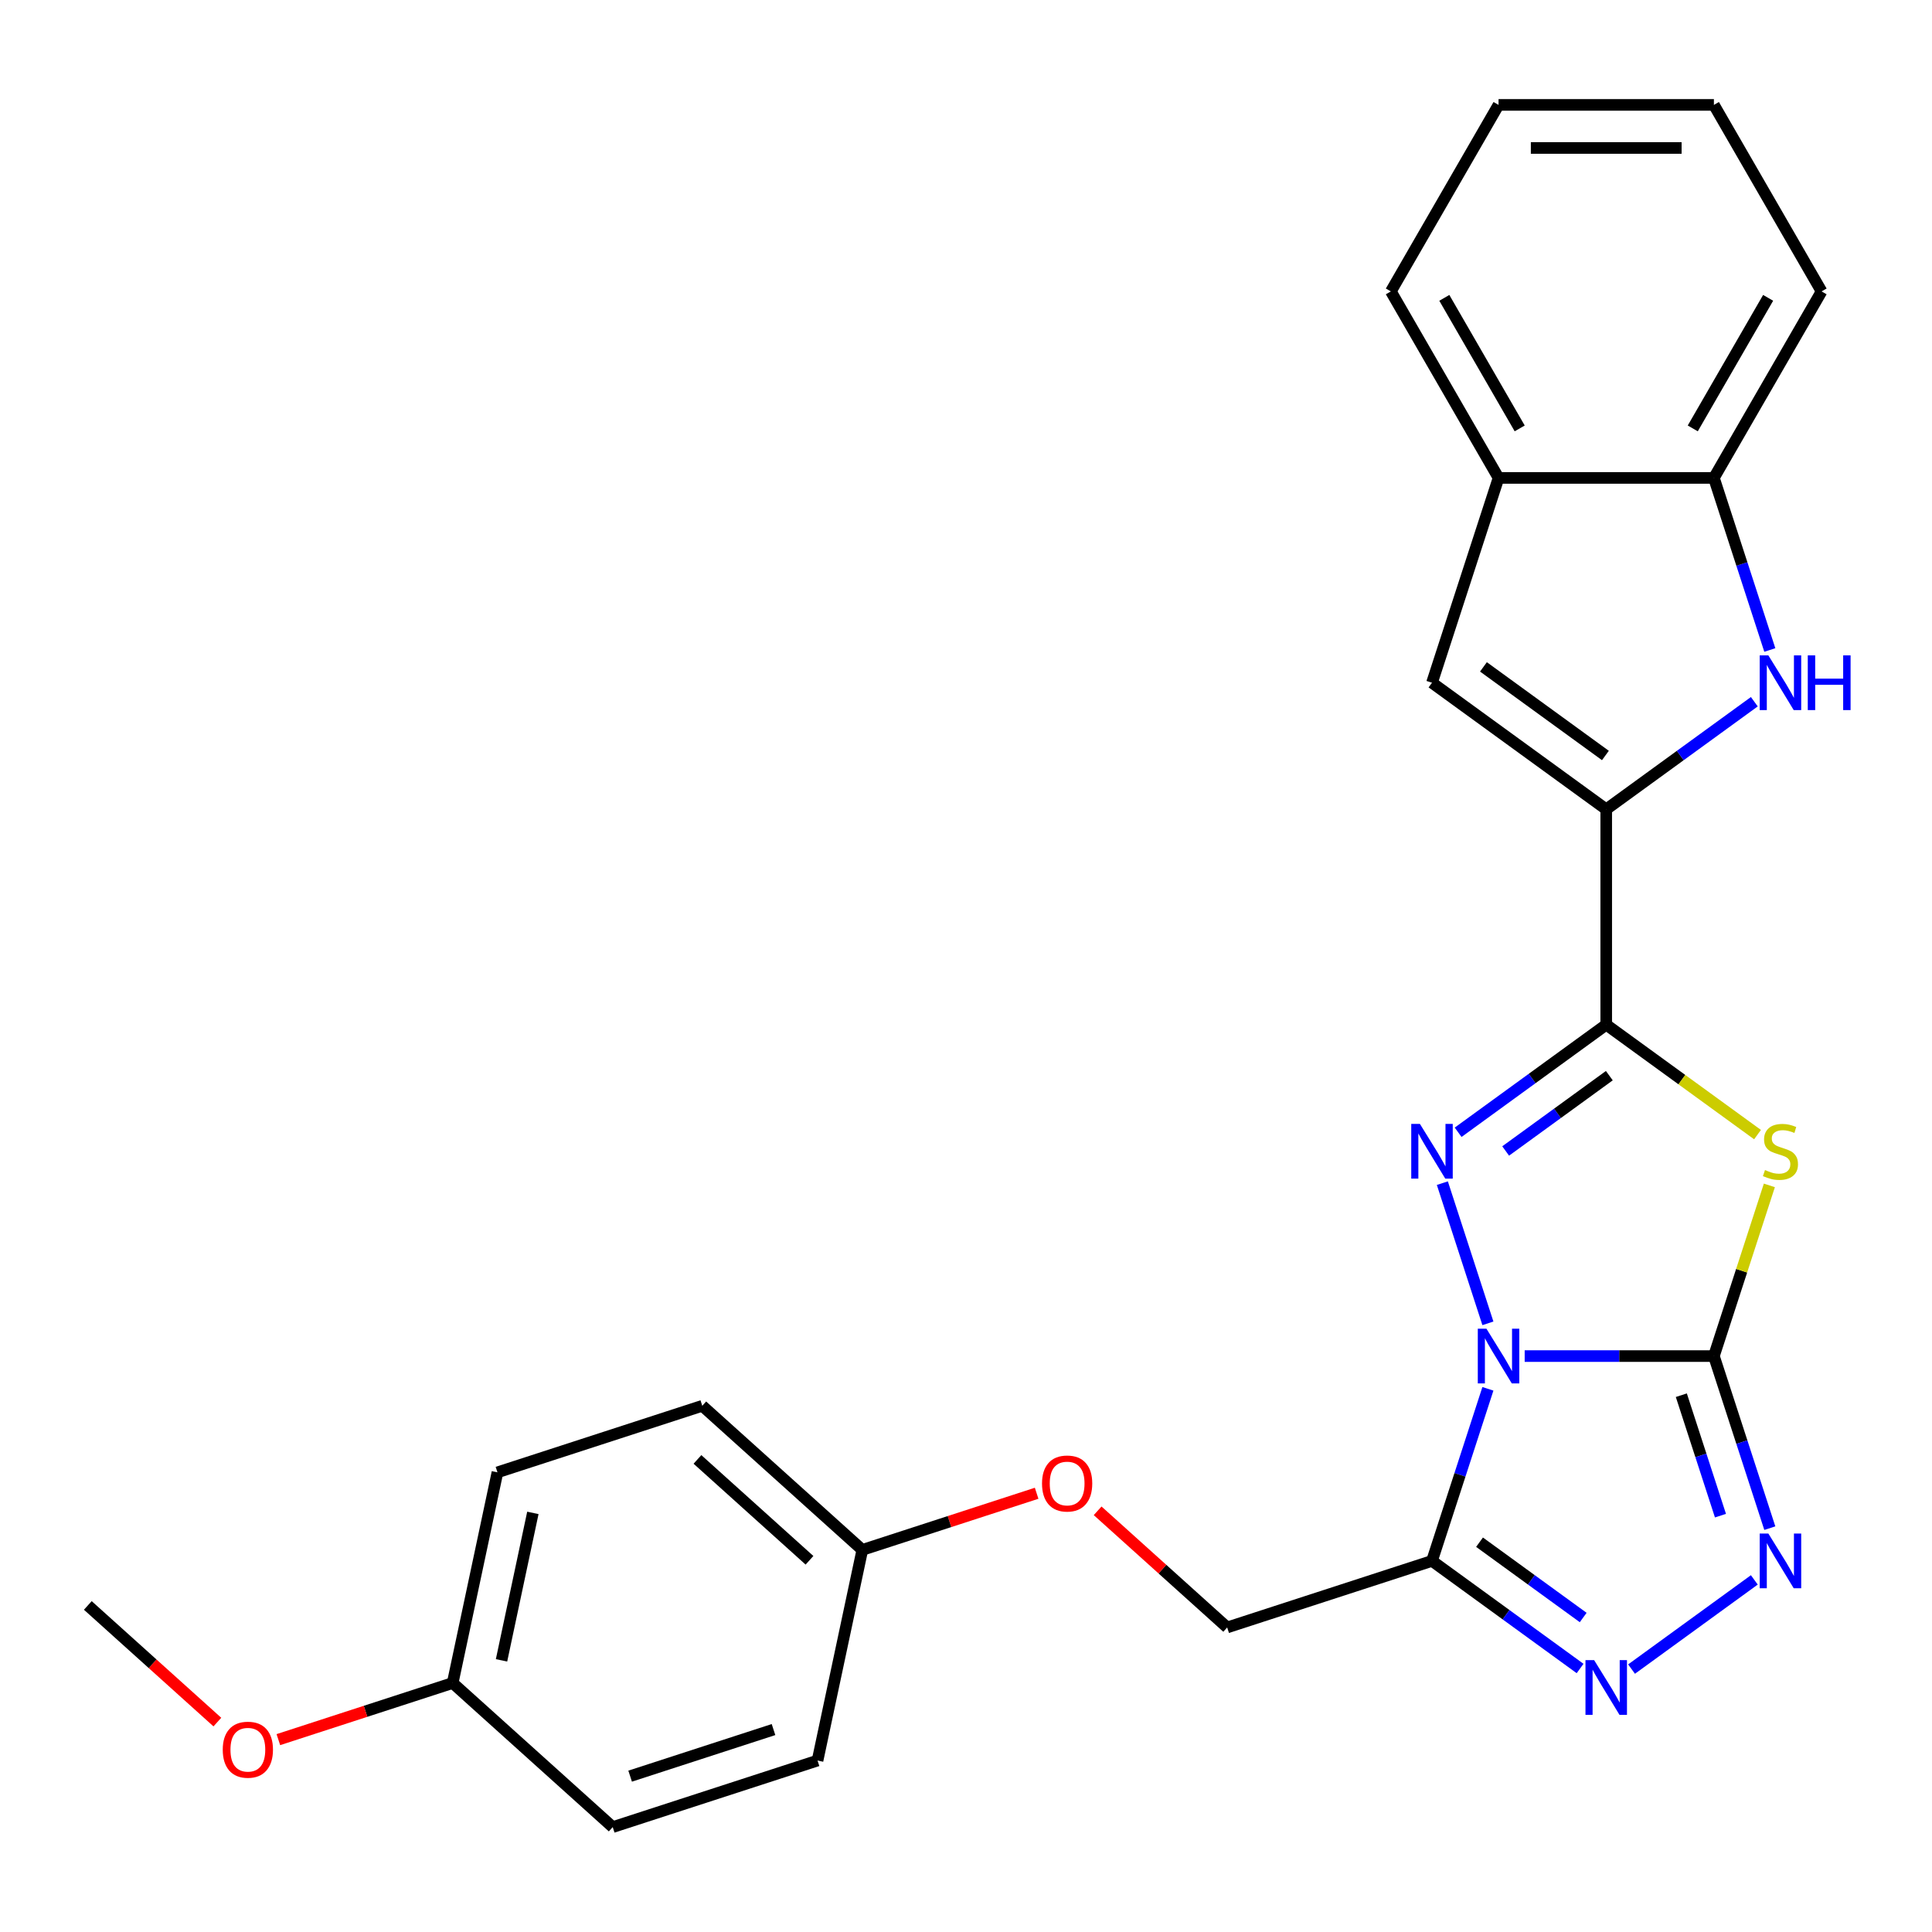 <?xml version='1.0' encoding='iso-8859-1'?>
<svg version='1.1' baseProfile='full'
              xmlns='http://www.w3.org/2000/svg'
                      xmlns:rdkit='http://www.rdkit.org/xml'
                      xmlns:xlink='http://www.w3.org/1999/xlink'
                  xml:space='preserve'
width='1000px' height='1000px' viewBox='0 0 1000 1000'>
<!-- END OF HEADER -->
<rect style='opacity:1.0;fill:#FFFFFF;stroke:none' width='1000' height='1000' x='0' y='0'> </rect>
<path class='bond-0' d='M 789.172,701.905 L 838.143,701.905' style='fill:none;fill-rule:evenodd;stroke:#0000FF;stroke-width:6px;stroke-linecap:butt;stroke-linejoin:miter;stroke-opacity:1' />
<path class='bond-0' d='M 838.143,701.905 L 887.114,701.905' style='fill:none;fill-rule:evenodd;stroke:#000000;stroke-width:6px;stroke-linecap:butt;stroke-linejoin:miter;stroke-opacity:1' />
<path class='bond-1' d='M 770.139,684.958 L 746.561,612.393' style='fill:none;fill-rule:evenodd;stroke:#0000FF;stroke-width:6px;stroke-linecap:butt;stroke-linejoin:miter;stroke-opacity:1' />
<path class='bond-4' d='M 770.139,718.852 L 755.669,763.385' style='fill:none;fill-rule:evenodd;stroke:#0000FF;stroke-width:6px;stroke-linecap:butt;stroke-linejoin:miter;stroke-opacity:1' />
<path class='bond-4' d='M 755.669,763.385 L 741.199,807.919' style='fill:none;fill-rule:evenodd;stroke:#000000;stroke-width:6px;stroke-linecap:butt;stroke-linejoin:miter;stroke-opacity:1' />
<path class='bond-3' d='M 887.114,701.905 L 901.467,657.732' style='fill:none;fill-rule:evenodd;stroke:#000000;stroke-width:6px;stroke-linecap:butt;stroke-linejoin:miter;stroke-opacity:1' />
<path class='bond-3' d='M 901.467,657.732 L 915.82,613.558' style='fill:none;fill-rule:evenodd;stroke:#CCCC00;stroke-width:6px;stroke-linecap:butt;stroke-linejoin:miter;stroke-opacity:1' />
<path class='bond-5' d='M 887.114,701.905 L 901.584,746.439' style='fill:none;fill-rule:evenodd;stroke:#000000;stroke-width:6px;stroke-linecap:butt;stroke-linejoin:miter;stroke-opacity:1' />
<path class='bond-5' d='M 901.584,746.439 L 916.054,790.972' style='fill:none;fill-rule:evenodd;stroke:#0000FF;stroke-width:6px;stroke-linecap:butt;stroke-linejoin:miter;stroke-opacity:1' />
<path class='bond-5' d='M 870.253,722.154 L 880.381,753.328' style='fill:none;fill-rule:evenodd;stroke:#000000;stroke-width:6px;stroke-linecap:butt;stroke-linejoin:miter;stroke-opacity:1' />
<path class='bond-5' d='M 880.381,753.328 L 890.51,784.501' style='fill:none;fill-rule:evenodd;stroke:#0000FF;stroke-width:6px;stroke-linecap:butt;stroke-linejoin:miter;stroke-opacity:1' />
<path class='bond-2' d='M 754.726,586.064 L 793.053,558.217' style='fill:none;fill-rule:evenodd;stroke:#0000FF;stroke-width:6px;stroke-linecap:butt;stroke-linejoin:miter;stroke-opacity:1' />
<path class='bond-2' d='M 793.053,558.217 L 831.38,530.371' style='fill:none;fill-rule:evenodd;stroke:#000000;stroke-width:6px;stroke-linecap:butt;stroke-linejoin:miter;stroke-opacity:1' />
<path class='bond-2' d='M 779.328,595.746 L 806.157,576.254' style='fill:none;fill-rule:evenodd;stroke:#0000FF;stroke-width:6px;stroke-linecap:butt;stroke-linejoin:miter;stroke-opacity:1' />
<path class='bond-2' d='M 806.157,576.254 L 832.986,556.761' style='fill:none;fill-rule:evenodd;stroke:#000000;stroke-width:6px;stroke-linecap:butt;stroke-linejoin:miter;stroke-opacity:1' />
<path class='bond-6' d='M 831.38,530.371 L 831.38,418.902' style='fill:none;fill-rule:evenodd;stroke:#000000;stroke-width:6px;stroke-linecap:butt;stroke-linejoin:miter;stroke-opacity:1' />
<path class='bond-27' d='M 831.38,530.371 L 870.537,558.821' style='fill:none;fill-rule:evenodd;stroke:#000000;stroke-width:6px;stroke-linecap:butt;stroke-linejoin:miter;stroke-opacity:1' />
<path class='bond-27' d='M 870.537,558.821 L 909.694,587.27' style='fill:none;fill-rule:evenodd;stroke:#CCCC00;stroke-width:6px;stroke-linecap:butt;stroke-linejoin:miter;stroke-opacity:1' />
<path class='bond-7' d='M 741.199,807.919 L 779.526,835.765' style='fill:none;fill-rule:evenodd;stroke:#000000;stroke-width:6px;stroke-linecap:butt;stroke-linejoin:miter;stroke-opacity:1' />
<path class='bond-7' d='M 779.526,835.765 L 817.853,863.611' style='fill:none;fill-rule:evenodd;stroke:#0000FF;stroke-width:6px;stroke-linecap:butt;stroke-linejoin:miter;stroke-opacity:1' />
<path class='bond-7' d='M 765.801,798.237 L 792.63,817.729' style='fill:none;fill-rule:evenodd;stroke:#000000;stroke-width:6px;stroke-linecap:butt;stroke-linejoin:miter;stroke-opacity:1' />
<path class='bond-7' d='M 792.63,817.729 L 819.459,837.221' style='fill:none;fill-rule:evenodd;stroke:#0000FF;stroke-width:6px;stroke-linecap:butt;stroke-linejoin:miter;stroke-opacity:1' />
<path class='bond-12' d='M 741.199,807.919 L 635.185,842.365' style='fill:none;fill-rule:evenodd;stroke:#000000;stroke-width:6px;stroke-linecap:butt;stroke-linejoin:miter;stroke-opacity:1' />
<path class='bond-26' d='M 908.034,817.747 L 844.488,863.915' style='fill:none;fill-rule:evenodd;stroke:#0000FF;stroke-width:6px;stroke-linecap:butt;stroke-linejoin:miter;stroke-opacity:1' />
<path class='bond-8' d='M 831.38,418.902 L 869.707,391.056' style='fill:none;fill-rule:evenodd;stroke:#000000;stroke-width:6px;stroke-linecap:butt;stroke-linejoin:miter;stroke-opacity:1' />
<path class='bond-8' d='M 869.707,391.056 L 908.034,363.21' style='fill:none;fill-rule:evenodd;stroke:#0000FF;stroke-width:6px;stroke-linecap:butt;stroke-linejoin:miter;stroke-opacity:1' />
<path class='bond-9' d='M 831.38,418.902 L 741.199,353.382' style='fill:none;fill-rule:evenodd;stroke:#000000;stroke-width:6px;stroke-linecap:butt;stroke-linejoin:miter;stroke-opacity:1' />
<path class='bond-9' d='M 830.957,391.038 L 767.83,345.174' style='fill:none;fill-rule:evenodd;stroke:#000000;stroke-width:6px;stroke-linecap:butt;stroke-linejoin:miter;stroke-opacity:1' />
<path class='bond-10' d='M 916.054,336.435 L 901.584,291.902' style='fill:none;fill-rule:evenodd;stroke:#0000FF;stroke-width:6px;stroke-linecap:butt;stroke-linejoin:miter;stroke-opacity:1' />
<path class='bond-10' d='M 901.584,291.902 L 887.114,247.368' style='fill:none;fill-rule:evenodd;stroke:#000000;stroke-width:6px;stroke-linecap:butt;stroke-linejoin:miter;stroke-opacity:1' />
<path class='bond-11' d='M 741.199,353.382 L 775.645,247.368' style='fill:none;fill-rule:evenodd;stroke:#000000;stroke-width:6px;stroke-linecap:butt;stroke-linejoin:miter;stroke-opacity:1' />
<path class='bond-21' d='M 887.114,247.368 L 942.849,150.833' style='fill:none;fill-rule:evenodd;stroke:#000000;stroke-width:6px;stroke-linecap:butt;stroke-linejoin:miter;stroke-opacity:1' />
<path class='bond-21' d='M 876.168,221.741 L 915.182,154.166' style='fill:none;fill-rule:evenodd;stroke:#000000;stroke-width:6px;stroke-linecap:butt;stroke-linejoin:miter;stroke-opacity:1' />
<path class='bond-28' d='M 887.114,247.368 L 775.645,247.368' style='fill:none;fill-rule:evenodd;stroke:#000000;stroke-width:6px;stroke-linecap:butt;stroke-linejoin:miter;stroke-opacity:1' />
<path class='bond-22' d='M 775.645,247.368 L 719.91,150.833' style='fill:none;fill-rule:evenodd;stroke:#000000;stroke-width:6px;stroke-linecap:butt;stroke-linejoin:miter;stroke-opacity:1' />
<path class='bond-22' d='M 786.592,221.741 L 747.578,154.166' style='fill:none;fill-rule:evenodd;stroke:#000000;stroke-width:6px;stroke-linecap:butt;stroke-linejoin:miter;stroke-opacity:1' />
<path class='bond-13' d='M 635.185,842.365 L 601.66,812.178' style='fill:none;fill-rule:evenodd;stroke:#000000;stroke-width:6px;stroke-linecap:butt;stroke-linejoin:miter;stroke-opacity:1' />
<path class='bond-13' d='M 601.66,812.178 L 568.134,781.992' style='fill:none;fill-rule:evenodd;stroke:#FF0000;stroke-width:6px;stroke-linecap:butt;stroke-linejoin:miter;stroke-opacity:1' />
<path class='bond-14' d='M 536.561,772.907 L 491.447,787.565' style='fill:none;fill-rule:evenodd;stroke:#FF0000;stroke-width:6px;stroke-linecap:butt;stroke-linejoin:miter;stroke-opacity:1' />
<path class='bond-14' d='M 491.447,787.565 L 446.334,802.223' style='fill:none;fill-rule:evenodd;stroke:#000000;stroke-width:6px;stroke-linecap:butt;stroke-linejoin:miter;stroke-opacity:1' />
<path class='bond-16' d='M 446.334,802.223 L 423.158,911.257' style='fill:none;fill-rule:evenodd;stroke:#000000;stroke-width:6px;stroke-linecap:butt;stroke-linejoin:miter;stroke-opacity:1' />
<path class='bond-17' d='M 446.334,802.223 L 363.496,727.636' style='fill:none;fill-rule:evenodd;stroke:#000000;stroke-width:6px;stroke-linecap:butt;stroke-linejoin:miter;stroke-opacity:1' />
<path class='bond-17' d='M 418.99,807.603 L 361.004,755.391' style='fill:none;fill-rule:evenodd;stroke:#000000;stroke-width:6px;stroke-linecap:butt;stroke-linejoin:miter;stroke-opacity:1' />
<path class='bond-15' d='M 234.306,871.115 L 257.482,762.081' style='fill:none;fill-rule:evenodd;stroke:#000000;stroke-width:6px;stroke-linecap:butt;stroke-linejoin:miter;stroke-opacity:1' />
<path class='bond-15' d='M 259.589,859.395 L 275.812,783.072' style='fill:none;fill-rule:evenodd;stroke:#000000;stroke-width:6px;stroke-linecap:butt;stroke-linejoin:miter;stroke-opacity:1' />
<path class='bond-20' d='M 234.306,871.115 L 189.193,885.773' style='fill:none;fill-rule:evenodd;stroke:#000000;stroke-width:6px;stroke-linecap:butt;stroke-linejoin:miter;stroke-opacity:1' />
<path class='bond-20' d='M 189.193,885.773 L 144.079,900.432' style='fill:none;fill-rule:evenodd;stroke:#FF0000;stroke-width:6px;stroke-linecap:butt;stroke-linejoin:miter;stroke-opacity:1' />
<path class='bond-29' d='M 234.306,871.115 L 317.144,945.703' style='fill:none;fill-rule:evenodd;stroke:#000000;stroke-width:6px;stroke-linecap:butt;stroke-linejoin:miter;stroke-opacity:1' />
<path class='bond-19' d='M 423.158,911.257 L 317.144,945.703' style='fill:none;fill-rule:evenodd;stroke:#000000;stroke-width:6px;stroke-linecap:butt;stroke-linejoin:miter;stroke-opacity:1' />
<path class='bond-19' d='M 400.367,895.221 L 326.157,919.333' style='fill:none;fill-rule:evenodd;stroke:#000000;stroke-width:6px;stroke-linecap:butt;stroke-linejoin:miter;stroke-opacity:1' />
<path class='bond-18' d='M 363.496,727.636 L 257.482,762.081' style='fill:none;fill-rule:evenodd;stroke:#000000;stroke-width:6px;stroke-linecap:butt;stroke-linejoin:miter;stroke-opacity:1' />
<path class='bond-23' d='M 112.506,891.347 L 78.98,861.16' style='fill:none;fill-rule:evenodd;stroke:#FF0000;stroke-width:6px;stroke-linecap:butt;stroke-linejoin:miter;stroke-opacity:1' />
<path class='bond-23' d='M 78.98,861.16 L 45.455,830.973' style='fill:none;fill-rule:evenodd;stroke:#000000;stroke-width:6px;stroke-linecap:butt;stroke-linejoin:miter;stroke-opacity:1' />
<path class='bond-25' d='M 942.849,150.833 L 887.114,54.297' style='fill:none;fill-rule:evenodd;stroke:#000000;stroke-width:6px;stroke-linecap:butt;stroke-linejoin:miter;stroke-opacity:1' />
<path class='bond-24' d='M 719.91,150.833 L 775.645,54.297' style='fill:none;fill-rule:evenodd;stroke:#000000;stroke-width:6px;stroke-linecap:butt;stroke-linejoin:miter;stroke-opacity:1' />
<path class='bond-30' d='M 775.645,54.297 L 887.114,54.297' style='fill:none;fill-rule:evenodd;stroke:#000000;stroke-width:6px;stroke-linecap:butt;stroke-linejoin:miter;stroke-opacity:1' />
<path class='bond-30' d='M 792.365,76.591 L 870.394,76.591' style='fill:none;fill-rule:evenodd;stroke:#000000;stroke-width:6px;stroke-linecap:butt;stroke-linejoin:miter;stroke-opacity:1' />
<path  class='atom-0' d='M 769.385 687.745
L 778.665 702.745
Q 779.585 704.225, 781.065 706.905
Q 782.545 709.585, 782.625 709.745
L 782.625 687.745
L 786.385 687.745
L 786.385 716.065
L 782.505 716.065
L 772.545 699.665
Q 771.385 697.745, 770.145 695.545
Q 768.945 693.345, 768.585 692.665
L 768.585 716.065
L 764.905 716.065
L 764.905 687.745
L 769.385 687.745
' fill='#0000FF'/>
<path  class='atom-2' d='M 734.939 581.731
L 744.219 596.731
Q 745.139 598.211, 746.619 600.891
Q 748.099 603.571, 748.179 603.731
L 748.179 581.731
L 751.939 581.731
L 751.939 610.051
L 748.059 610.051
L 738.099 593.651
Q 736.939 591.731, 735.699 589.531
Q 734.499 587.331, 734.139 586.651
L 734.139 610.051
L 730.459 610.051
L 730.459 581.731
L 734.939 581.731
' fill='#0000FF'/>
<path  class='atom-4' d='M 913.56 605.611
Q 913.88 605.731, 915.2 606.291
Q 916.52 606.851, 917.96 607.211
Q 919.44 607.531, 920.88 607.531
Q 923.56 607.531, 925.12 606.251
Q 926.68 604.931, 926.68 602.651
Q 926.68 601.091, 925.88 600.131
Q 925.12 599.171, 923.92 598.651
Q 922.72 598.131, 920.72 597.531
Q 918.2 596.771, 916.68 596.051
Q 915.2 595.331, 914.12 593.811
Q 913.08 592.291, 913.08 589.731
Q 913.08 586.171, 915.48 583.971
Q 917.92 581.771, 922.72 581.771
Q 926 581.771, 929.72 583.331
L 928.8 586.411
Q 925.4 585.011, 922.84 585.011
Q 920.08 585.011, 918.56 586.171
Q 917.04 587.291, 917.08 589.251
Q 917.08 590.771, 917.84 591.691
Q 918.64 592.611, 919.76 593.131
Q 920.92 593.651, 922.84 594.251
Q 925.4 595.051, 926.92 595.851
Q 928.44 596.651, 929.52 598.291
Q 930.64 599.891, 930.64 602.651
Q 930.64 606.571, 928 608.691
Q 925.4 610.771, 921.04 610.771
Q 918.52 610.771, 916.6 610.211
Q 914.72 609.691, 912.48 608.771
L 913.56 605.611
' fill='#CCCC00'/>
<path  class='atom-6' d='M 915.3 793.759
L 924.58 808.759
Q 925.5 810.239, 926.98 812.919
Q 928.46 815.599, 928.54 815.759
L 928.54 793.759
L 932.3 793.759
L 932.3 822.079
L 928.42 822.079
L 918.46 805.679
Q 917.3 803.759, 916.06 801.559
Q 914.86 799.359, 914.5 798.679
L 914.5 822.079
L 910.82 822.079
L 910.82 793.759
L 915.3 793.759
' fill='#0000FF'/>
<path  class='atom-8' d='M 825.12 859.279
L 834.4 874.279
Q 835.32 875.759, 836.8 878.439
Q 838.28 881.119, 838.36 881.279
L 838.36 859.279
L 842.12 859.279
L 842.12 887.599
L 838.24 887.599
L 828.28 871.199
Q 827.12 869.279, 825.88 867.079
Q 824.68 864.879, 824.32 864.199
L 824.32 887.599
L 820.64 887.599
L 820.64 859.279
L 825.12 859.279
' fill='#0000FF'/>
<path  class='atom-9' d='M 915.3 339.222
L 924.58 354.222
Q 925.5 355.702, 926.98 358.382
Q 928.46 361.062, 928.54 361.222
L 928.54 339.222
L 932.3 339.222
L 932.3 367.542
L 928.42 367.542
L 918.46 351.142
Q 917.3 349.222, 916.06 347.022
Q 914.86 344.822, 914.5 344.142
L 914.5 367.542
L 910.82 367.542
L 910.82 339.222
L 915.3 339.222
' fill='#0000FF'/>
<path  class='atom-9' d='M 935.7 339.222
L 939.54 339.222
L 939.54 351.262
L 954.02 351.262
L 954.02 339.222
L 957.86 339.222
L 957.86 367.542
L 954.02 367.542
L 954.02 354.462
L 939.54 354.462
L 939.54 367.542
L 935.7 367.542
L 935.7 339.222
' fill='#0000FF'/>
<path  class='atom-14' d='M 539.347 767.857
Q 539.347 761.057, 542.707 757.257
Q 546.067 753.457, 552.347 753.457
Q 558.627 753.457, 561.987 757.257
Q 565.347 761.057, 565.347 767.857
Q 565.347 774.737, 561.947 778.657
Q 558.547 782.537, 552.347 782.537
Q 546.107 782.537, 542.707 778.657
Q 539.347 774.777, 539.347 767.857
M 552.347 779.337
Q 556.667 779.337, 558.987 776.457
Q 561.347 773.537, 561.347 767.857
Q 561.347 762.297, 558.987 759.497
Q 556.667 756.657, 552.347 756.657
Q 548.027 756.657, 545.667 759.457
Q 543.347 762.257, 543.347 767.857
Q 543.347 773.577, 545.667 776.457
Q 548.027 779.337, 552.347 779.337
' fill='#FF0000'/>
<path  class='atom-21' d='M 115.292 905.641
Q 115.292 898.841, 118.652 895.041
Q 122.012 891.241, 128.292 891.241
Q 134.572 891.241, 137.932 895.041
Q 141.292 898.841, 141.292 905.641
Q 141.292 912.521, 137.892 916.441
Q 134.492 920.321, 128.292 920.321
Q 122.052 920.321, 118.652 916.441
Q 115.292 912.561, 115.292 905.641
M 128.292 917.121
Q 132.612 917.121, 134.932 914.241
Q 137.292 911.321, 137.292 905.641
Q 137.292 900.081, 134.932 897.281
Q 132.612 894.441, 128.292 894.441
Q 123.972 894.441, 121.612 897.241
Q 119.292 900.041, 119.292 905.641
Q 119.292 911.361, 121.612 914.241
Q 123.972 917.121, 128.292 917.121
' fill='#FF0000'/>
</svg>

